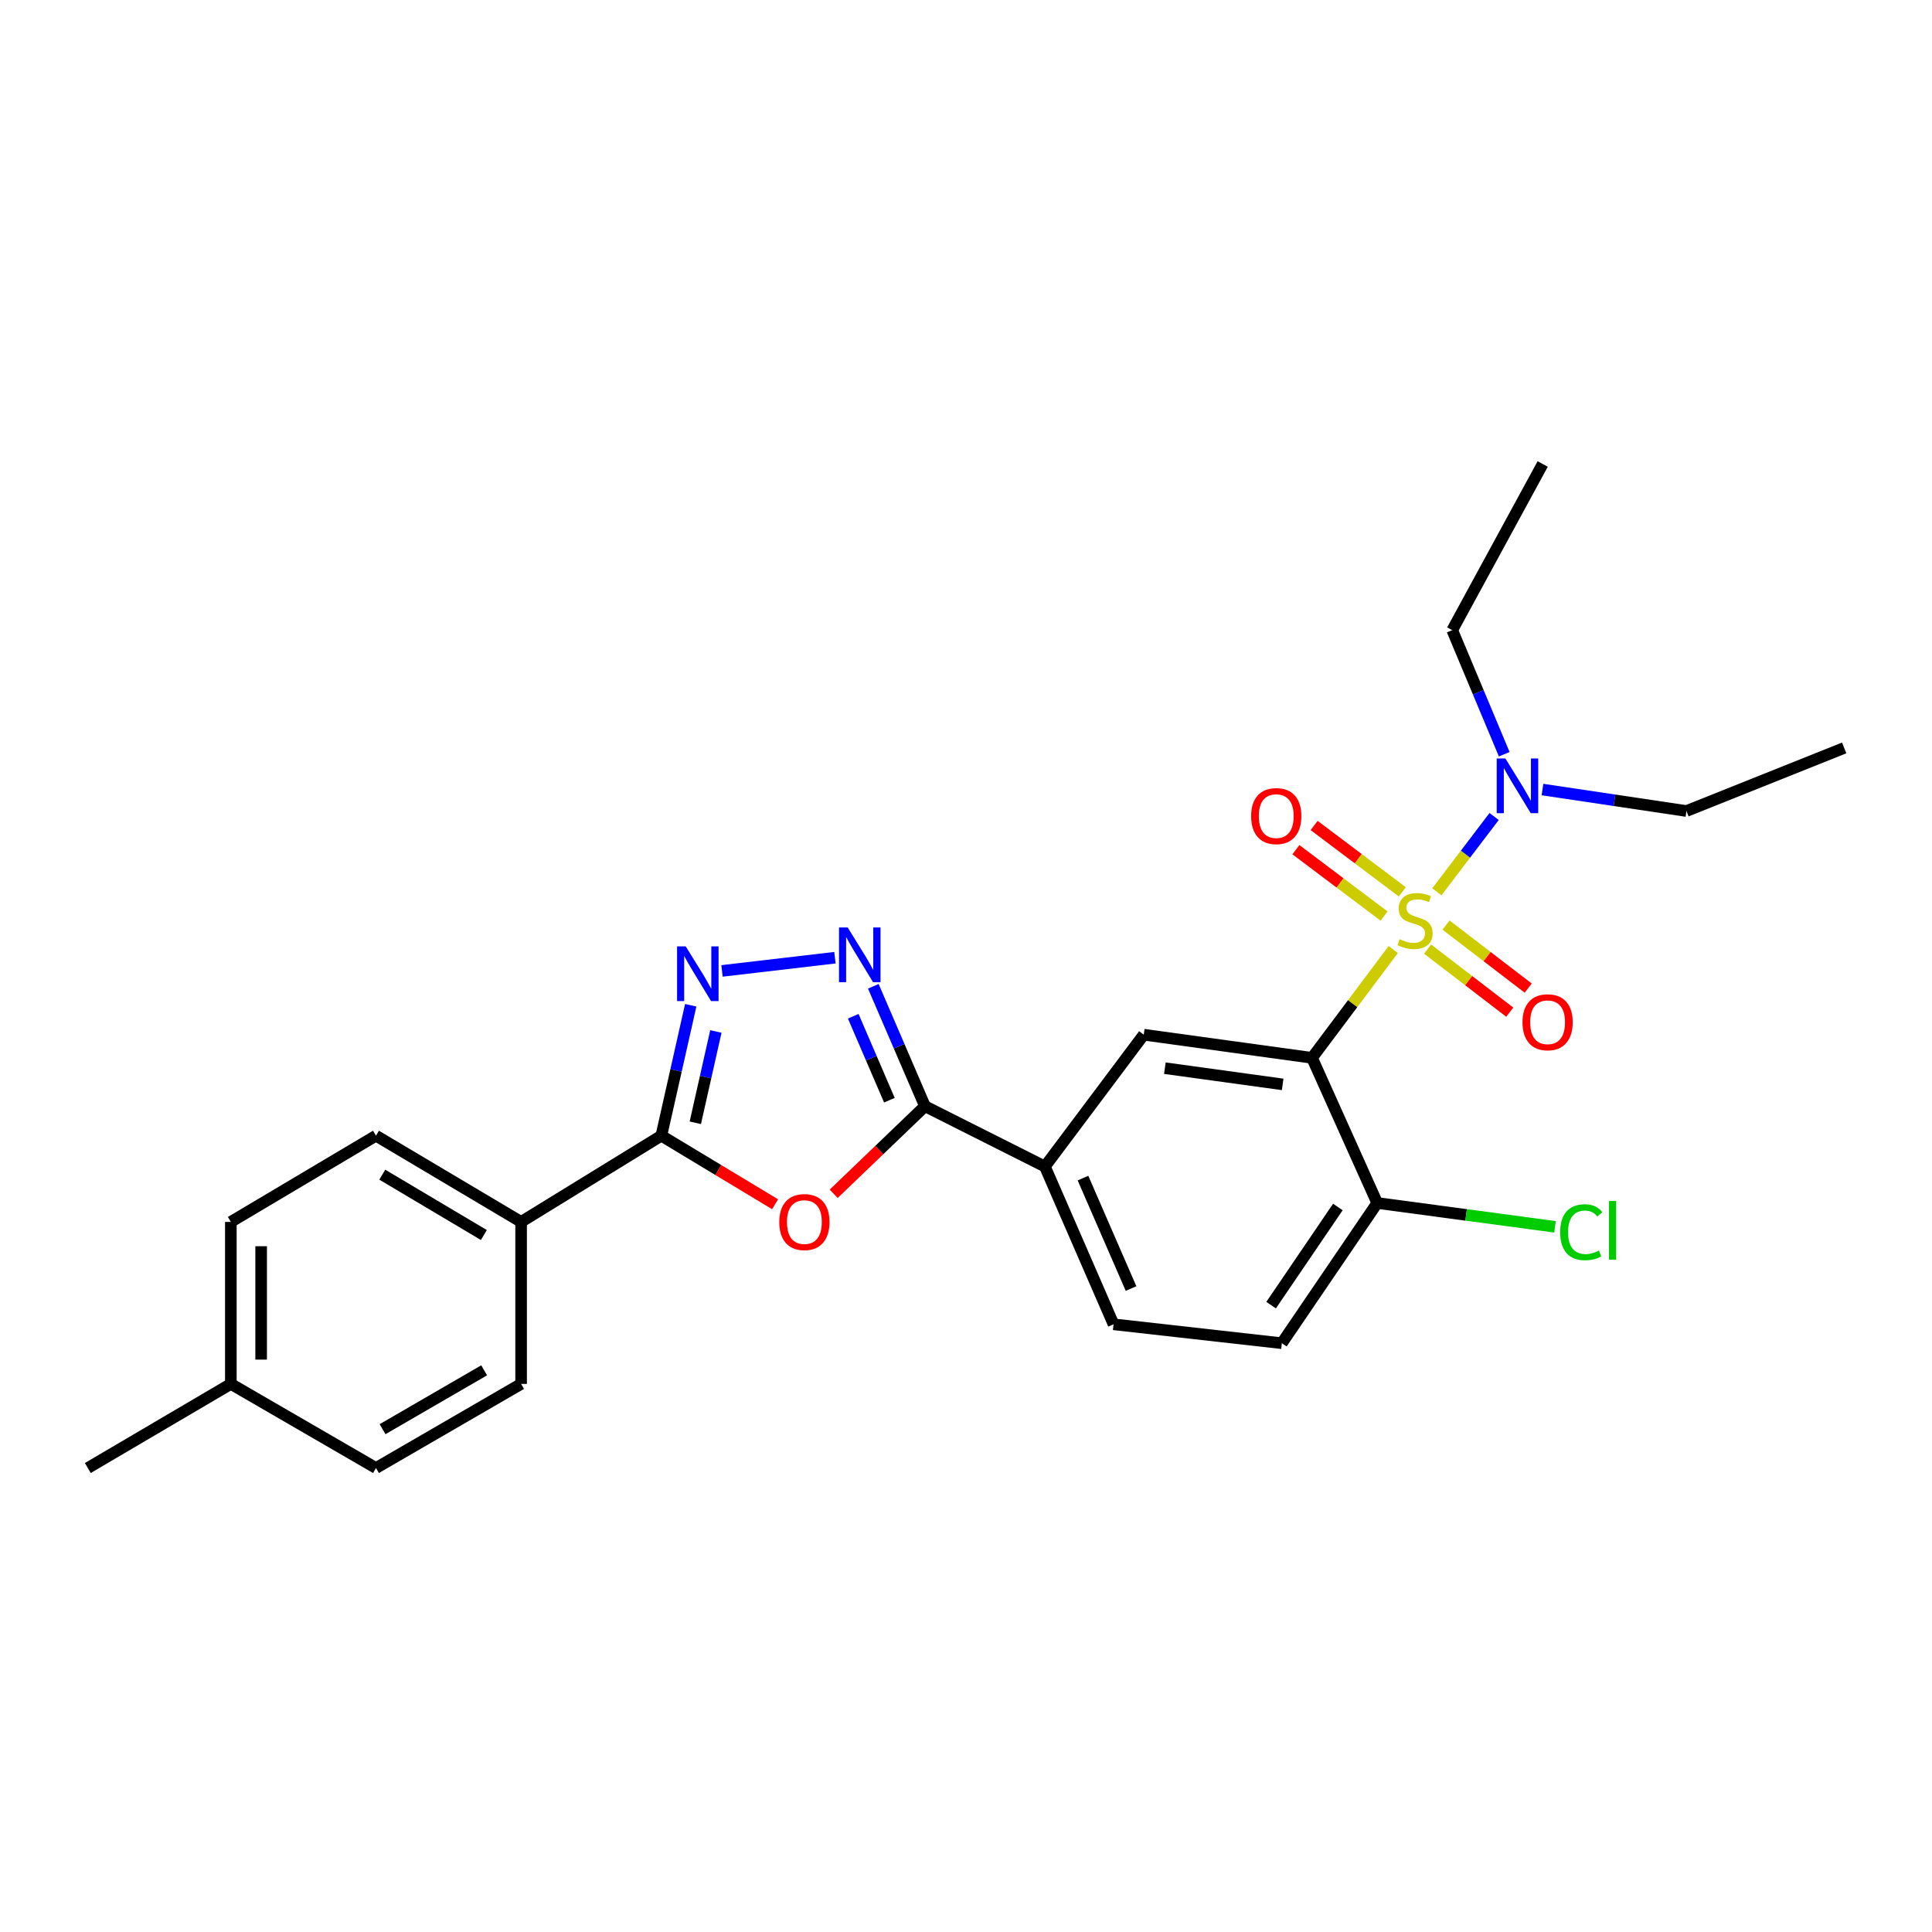 <?xml version='1.0' encoding='iso-8859-1'?>
<svg version='1.1' baseProfile='full'
              xmlns='http://www.w3.org/2000/svg'
                      xmlns:rdkit='http://www.rdkit.org/xml'
                      xmlns:xlink='http://www.w3.org/1999/xlink'
                  xml:space='preserve'
width='1000px' height='1000px' viewBox='0 0 1000 1000'>
<!-- END OF HEADER -->
<rect style='opacity:1.0;fill:#FFFFFF;stroke:none' width='1000' height='1000' x='0' y='0'> </rect>
<path class='bond-0' d='M 721.14,491.481 L 700.121,519.51' style='fill:none;fill-rule:evenodd;stroke:#CCCC00;stroke-width:6px;stroke-linecap:butt;stroke-linejoin:miter;stroke-opacity:1' />
<path class='bond-0' d='M 700.121,519.51 L 679.102,547.539' style='fill:none;fill-rule:evenodd;stroke:#000000;stroke-width:6px;stroke-linecap:butt;stroke-linejoin:miter;stroke-opacity:1' />
<path class='bond-8' d='M 743.712,461.593 L 758.534,442.105' style='fill:none;fill-rule:evenodd;stroke:#CCCC00;stroke-width:6px;stroke-linecap:butt;stroke-linejoin:miter;stroke-opacity:1' />
<path class='bond-8' d='M 758.534,442.105 L 773.356,422.617' style='fill:none;fill-rule:evenodd;stroke:#0000FF;stroke-width:6px;stroke-linecap:butt;stroke-linejoin:miter;stroke-opacity:1' />
<path class='bond-9' d='M 725.829,461.619 L 703.009,444.445' style='fill:none;fill-rule:evenodd;stroke:#CCCC00;stroke-width:6px;stroke-linecap:butt;stroke-linejoin:miter;stroke-opacity:1' />
<path class='bond-9' d='M 703.009,444.445 L 680.19,427.272' style='fill:none;fill-rule:evenodd;stroke:#FF0000;stroke-width:6px;stroke-linecap:butt;stroke-linejoin:miter;stroke-opacity:1' />
<path class='bond-9' d='M 716.4,474.148 L 693.58,456.974' style='fill:none;fill-rule:evenodd;stroke:#CCCC00;stroke-width:6px;stroke-linecap:butt;stroke-linejoin:miter;stroke-opacity:1' />
<path class='bond-9' d='M 693.58,456.974 L 670.76,439.801' style='fill:none;fill-rule:evenodd;stroke:#FF0000;stroke-width:6px;stroke-linecap:butt;stroke-linejoin:miter;stroke-opacity:1' />
<path class='bond-10' d='M 738.912,491.254 L 760.185,507.575' style='fill:none;fill-rule:evenodd;stroke:#CCCC00;stroke-width:6px;stroke-linecap:butt;stroke-linejoin:miter;stroke-opacity:1' />
<path class='bond-10' d='M 760.185,507.575 L 781.459,523.896' style='fill:none;fill-rule:evenodd;stroke:#FF0000;stroke-width:6px;stroke-linecap:butt;stroke-linejoin:miter;stroke-opacity:1' />
<path class='bond-10' d='M 748.457,478.813 L 769.73,495.134' style='fill:none;fill-rule:evenodd;stroke:#CCCC00;stroke-width:6px;stroke-linecap:butt;stroke-linejoin:miter;stroke-opacity:1' />
<path class='bond-10' d='M 769.73,495.134 L 791.004,511.455' style='fill:none;fill-rule:evenodd;stroke:#FF0000;stroke-width:6px;stroke-linecap:butt;stroke-linejoin:miter;stroke-opacity:1' />
<path class='bond-6' d='M 679.102,547.539 L 592.003,535.552' style='fill:none;fill-rule:evenodd;stroke:#000000;stroke-width:6px;stroke-linecap:butt;stroke-linejoin:miter;stroke-opacity:1' />
<path class='bond-6' d='M 663.899,561.276 L 602.93,552.885' style='fill:none;fill-rule:evenodd;stroke:#000000;stroke-width:6px;stroke-linecap:butt;stroke-linejoin:miter;stroke-opacity:1' />
<path class='bond-11' d='M 679.102,547.539 L 712.851,622.668' style='fill:none;fill-rule:evenodd;stroke:#000000;stroke-width:6px;stroke-linecap:butt;stroke-linejoin:miter;stroke-opacity:1' />
<path class='bond-1' d='M 431.514,617.909 L 455.137,595.238' style='fill:none;fill-rule:evenodd;stroke:#FF0000;stroke-width:6px;stroke-linecap:butt;stroke-linejoin:miter;stroke-opacity:1' />
<path class='bond-1' d='M 455.137,595.238 L 478.761,572.568' style='fill:none;fill-rule:evenodd;stroke:#000000;stroke-width:6px;stroke-linecap:butt;stroke-linejoin:miter;stroke-opacity:1' />
<path class='bond-5' d='M 401.19,623.321 L 371.751,605.576' style='fill:none;fill-rule:evenodd;stroke:#FF0000;stroke-width:6px;stroke-linecap:butt;stroke-linejoin:miter;stroke-opacity:1' />
<path class='bond-5' d='M 371.751,605.576 L 342.311,587.83' style='fill:none;fill-rule:evenodd;stroke:#000000;stroke-width:6px;stroke-linecap:butt;stroke-linejoin:miter;stroke-opacity:1' />
<path class='bond-2' d='M 478.761,572.568 L 540.84,603.79' style='fill:none;fill-rule:evenodd;stroke:#000000;stroke-width:6px;stroke-linecap:butt;stroke-linejoin:miter;stroke-opacity:1' />
<path class='bond-3' d='M 478.761,572.568 L 465.395,541.534' style='fill:none;fill-rule:evenodd;stroke:#000000;stroke-width:6px;stroke-linecap:butt;stroke-linejoin:miter;stroke-opacity:1' />
<path class='bond-3' d='M 465.395,541.534 L 452.029,510.5' style='fill:none;fill-rule:evenodd;stroke:#0000FF;stroke-width:6px;stroke-linecap:butt;stroke-linejoin:miter;stroke-opacity:1' />
<path class='bond-3' d='M 460.349,569.46 L 450.993,547.736' style='fill:none;fill-rule:evenodd;stroke:#000000;stroke-width:6px;stroke-linecap:butt;stroke-linejoin:miter;stroke-opacity:1' />
<path class='bond-3' d='M 450.993,547.736 L 441.637,526.013' style='fill:none;fill-rule:evenodd;stroke:#0000FF;stroke-width:6px;stroke-linecap:butt;stroke-linejoin:miter;stroke-opacity:1' />
<path class='bond-4' d='M 432.162,495.709 L 373.716,502.543' style='fill:none;fill-rule:evenodd;stroke:#0000FF;stroke-width:6px;stroke-linecap:butt;stroke-linejoin:miter;stroke-opacity:1' />
<path class='bond-27' d='M 357.516,520.315 L 349.914,554.073' style='fill:none;fill-rule:evenodd;stroke:#0000FF;stroke-width:6px;stroke-linecap:butt;stroke-linejoin:miter;stroke-opacity:1' />
<path class='bond-27' d='M 349.914,554.073 L 342.311,587.83' style='fill:none;fill-rule:evenodd;stroke:#000000;stroke-width:6px;stroke-linecap:butt;stroke-linejoin:miter;stroke-opacity:1' />
<path class='bond-27' d='M 370.533,533.888 L 365.212,557.518' style='fill:none;fill-rule:evenodd;stroke:#0000FF;stroke-width:6px;stroke-linecap:butt;stroke-linejoin:miter;stroke-opacity:1' />
<path class='bond-27' d='M 365.212,557.518 L 359.89,581.148' style='fill:none;fill-rule:evenodd;stroke:#000000;stroke-width:6px;stroke-linecap:butt;stroke-linejoin:miter;stroke-opacity:1' />
<path class='bond-12' d='M 342.311,587.83 L 269.726,632.46' style='fill:none;fill-rule:evenodd;stroke:#000000;stroke-width:6px;stroke-linecap:butt;stroke-linejoin:miter;stroke-opacity:1' />
<path class='bond-7' d='M 592.003,535.552 L 540.84,603.79' style='fill:none;fill-rule:evenodd;stroke:#000000;stroke-width:6px;stroke-linecap:butt;stroke-linejoin:miter;stroke-opacity:1' />
<path class='bond-26' d='M 540.84,603.79 L 576.375,685.453' style='fill:none;fill-rule:evenodd;stroke:#000000;stroke-width:6px;stroke-linecap:butt;stroke-linejoin:miter;stroke-opacity:1' />
<path class='bond-26' d='M 560.549,609.783 L 585.423,666.947' style='fill:none;fill-rule:evenodd;stroke:#000000;stroke-width:6px;stroke-linecap:butt;stroke-linejoin:miter;stroke-opacity:1' />
<path class='bond-21' d='M 778.588,390.39 L 765.133,358.279' style='fill:none;fill-rule:evenodd;stroke:#0000FF;stroke-width:6px;stroke-linecap:butt;stroke-linejoin:miter;stroke-opacity:1' />
<path class='bond-21' d='M 765.133,358.279 L 751.678,326.169' style='fill:none;fill-rule:evenodd;stroke:#000000;stroke-width:6px;stroke-linecap:butt;stroke-linejoin:miter;stroke-opacity:1' />
<path class='bond-22' d='M 798.387,408.666 L 835.643,414.225' style='fill:none;fill-rule:evenodd;stroke:#0000FF;stroke-width:6px;stroke-linecap:butt;stroke-linejoin:miter;stroke-opacity:1' />
<path class='bond-22' d='M 835.643,414.225 L 872.9,419.784' style='fill:none;fill-rule:evenodd;stroke:#000000;stroke-width:6px;stroke-linecap:butt;stroke-linejoin:miter;stroke-opacity:1' />
<path class='bond-14' d='M 712.851,622.668 L 663.482,695.245' style='fill:none;fill-rule:evenodd;stroke:#000000;stroke-width:6px;stroke-linecap:butt;stroke-linejoin:miter;stroke-opacity:1' />
<path class='bond-14' d='M 692.48,624.735 L 657.922,675.538' style='fill:none;fill-rule:evenodd;stroke:#000000;stroke-width:6px;stroke-linecap:butt;stroke-linejoin:miter;stroke-opacity:1' />
<path class='bond-17' d='M 712.851,622.668 L 758.864,628.832' style='fill:none;fill-rule:evenodd;stroke:#000000;stroke-width:6px;stroke-linecap:butt;stroke-linejoin:miter;stroke-opacity:1' />
<path class='bond-17' d='M 758.864,628.832 L 804.878,634.996' style='fill:none;fill-rule:evenodd;stroke:#00CC00;stroke-width:6px;stroke-linecap:butt;stroke-linejoin:miter;stroke-opacity:1' />
<path class='bond-15' d='M 269.726,632.46 L 194.606,587.83' style='fill:none;fill-rule:evenodd;stroke:#000000;stroke-width:6px;stroke-linecap:butt;stroke-linejoin:miter;stroke-opacity:1' />
<path class='bond-15' d='M 250.449,639.247 L 197.865,608.006' style='fill:none;fill-rule:evenodd;stroke:#000000;stroke-width:6px;stroke-linecap:butt;stroke-linejoin:miter;stroke-opacity:1' />
<path class='bond-16' d='M 269.726,632.46 L 269.726,716.309' style='fill:none;fill-rule:evenodd;stroke:#000000;stroke-width:6px;stroke-linecap:butt;stroke-linejoin:miter;stroke-opacity:1' />
<path class='bond-13' d='M 576.375,685.453 L 663.482,695.245' style='fill:none;fill-rule:evenodd;stroke:#000000;stroke-width:6px;stroke-linecap:butt;stroke-linejoin:miter;stroke-opacity:1' />
<path class='bond-19' d='M 194.606,587.83 L 119.486,632.46' style='fill:none;fill-rule:evenodd;stroke:#000000;stroke-width:6px;stroke-linecap:butt;stroke-linejoin:miter;stroke-opacity:1' />
<path class='bond-18' d='M 269.726,716.309 L 194.606,759.841' style='fill:none;fill-rule:evenodd;stroke:#000000;stroke-width:6px;stroke-linecap:butt;stroke-linejoin:miter;stroke-opacity:1' />
<path class='bond-18' d='M 250.596,709.272 L 198.012,739.744' style='fill:none;fill-rule:evenodd;stroke:#000000;stroke-width:6px;stroke-linecap:butt;stroke-linejoin:miter;stroke-opacity:1' />
<path class='bond-20' d='M 194.606,759.841 L 119.486,716.309' style='fill:none;fill-rule:evenodd;stroke:#000000;stroke-width:6px;stroke-linecap:butt;stroke-linejoin:miter;stroke-opacity:1' />
<path class='bond-28' d='M 119.486,632.46 L 119.486,716.309' style='fill:none;fill-rule:evenodd;stroke:#000000;stroke-width:6px;stroke-linecap:butt;stroke-linejoin:miter;stroke-opacity:1' />
<path class='bond-28' d='M 135.167,645.037 L 135.167,703.732' style='fill:none;fill-rule:evenodd;stroke:#000000;stroke-width:6px;stroke-linecap:butt;stroke-linejoin:miter;stroke-opacity:1' />
<path class='bond-23' d='M 119.486,716.309 L 45.455,759.841' style='fill:none;fill-rule:evenodd;stroke:#000000;stroke-width:6px;stroke-linecap:butt;stroke-linejoin:miter;stroke-opacity:1' />
<path class='bond-24' d='M 751.678,326.169 L 798.494,240.159' style='fill:none;fill-rule:evenodd;stroke:#000000;stroke-width:6px;stroke-linecap:butt;stroke-linejoin:miter;stroke-opacity:1' />
<path class='bond-25' d='M 872.9,419.784 L 954.545,387.132' style='fill:none;fill-rule:evenodd;stroke:#000000;stroke-width:6px;stroke-linecap:butt;stroke-linejoin:miter;stroke-opacity:1' />
<path  class='atom-0' d='M 724.443 486.129
Q 724.763 486.249, 726.083 486.809
Q 727.403 487.369, 728.843 487.729
Q 730.323 488.049, 731.763 488.049
Q 734.443 488.049, 736.003 486.769
Q 737.563 485.449, 737.563 483.169
Q 737.563 481.609, 736.763 480.649
Q 736.003 479.689, 734.803 479.169
Q 733.603 478.649, 731.603 478.049
Q 729.083 477.289, 727.563 476.569
Q 726.083 475.849, 725.003 474.329
Q 723.963 472.809, 723.963 470.249
Q 723.963 466.689, 726.363 464.489
Q 728.803 462.289, 733.603 462.289
Q 736.883 462.289, 740.603 463.849
L 739.683 466.929
Q 736.283 465.529, 733.723 465.529
Q 730.963 465.529, 729.443 466.689
Q 727.923 467.809, 727.963 469.769
Q 727.963 471.289, 728.723 472.209
Q 729.523 473.129, 730.643 473.649
Q 731.803 474.169, 733.723 474.769
Q 736.283 475.569, 737.803 476.369
Q 739.323 477.169, 740.403 478.809
Q 741.523 480.409, 741.523 483.169
Q 741.523 487.089, 738.883 489.209
Q 736.283 491.289, 731.923 491.289
Q 729.403 491.289, 727.483 490.729
Q 725.603 490.209, 723.363 489.289
L 724.443 486.129
' fill='#CCCC00'/>
<path  class='atom-2' d='M 403.351 632.54
Q 403.351 625.74, 406.711 621.94
Q 410.071 618.14, 416.351 618.14
Q 422.631 618.14, 425.991 621.94
Q 429.351 625.74, 429.351 632.54
Q 429.351 639.42, 425.951 643.34
Q 422.551 647.22, 416.351 647.22
Q 410.111 647.22, 406.711 643.34
Q 403.351 639.46, 403.351 632.54
M 416.351 644.02
Q 420.671 644.02, 422.991 641.14
Q 425.351 638.22, 425.351 632.54
Q 425.351 626.98, 422.991 624.18
Q 420.671 621.34, 416.351 621.34
Q 412.031 621.34, 409.671 624.14
Q 407.351 626.94, 407.351 632.54
Q 407.351 638.26, 409.671 641.14
Q 412.031 644.02, 416.351 644.02
' fill='#FF0000'/>
<path  class='atom-4' d='M 438.752 480.047
L 448.032 495.047
Q 448.952 496.527, 450.432 499.207
Q 451.912 501.887, 451.992 502.047
L 451.992 480.047
L 455.752 480.047
L 455.752 508.367
L 451.872 508.367
L 441.912 491.967
Q 440.752 490.047, 439.512 487.847
Q 438.312 485.647, 437.952 484.967
L 437.952 508.367
L 434.272 508.367
L 434.272 480.047
L 438.752 480.047
' fill='#0000FF'/>
<path  class='atom-5' d='M 354.929 489.847
L 364.209 504.847
Q 365.129 506.327, 366.609 509.007
Q 368.089 511.687, 368.169 511.847
L 368.169 489.847
L 371.929 489.847
L 371.929 518.167
L 368.049 518.167
L 358.089 501.767
Q 356.929 499.847, 355.689 497.647
Q 354.489 495.447, 354.129 494.767
L 354.129 518.167
L 350.449 518.167
L 350.449 489.847
L 354.929 489.847
' fill='#0000FF'/>
<path  class='atom-9' d='M 779.176 392.574
L 788.456 407.574
Q 789.376 409.054, 790.856 411.734
Q 792.336 414.414, 792.416 414.574
L 792.416 392.574
L 796.176 392.574
L 796.176 420.894
L 792.296 420.894
L 782.336 404.494
Q 781.176 402.574, 779.936 400.374
Q 778.736 398.174, 778.376 397.494
L 778.376 420.894
L 774.696 420.894
L 774.696 392.574
L 779.176 392.574
' fill='#0000FF'/>
<path  class='atom-10' d='M 647.581 422.407
Q 647.581 415.607, 650.941 411.807
Q 654.301 408.007, 660.581 408.007
Q 666.861 408.007, 670.221 411.807
Q 673.581 415.607, 673.581 422.407
Q 673.581 429.287, 670.181 433.207
Q 666.781 437.087, 660.581 437.087
Q 654.341 437.087, 650.941 433.207
Q 647.581 429.327, 647.581 422.407
M 660.581 433.887
Q 664.901 433.887, 667.221 431.007
Q 669.581 428.087, 669.581 422.407
Q 669.581 416.847, 667.221 414.047
Q 664.901 411.207, 660.581 411.207
Q 656.261 411.207, 653.901 414.007
Q 651.581 416.807, 651.581 422.407
Q 651.581 428.127, 653.901 431.007
Q 656.261 433.887, 660.581 433.887
' fill='#FF0000'/>
<path  class='atom-11' d='M 788.038 529.116
Q 788.038 522.316, 791.398 518.516
Q 794.758 514.716, 801.038 514.716
Q 807.318 514.716, 810.678 518.516
Q 814.038 522.316, 814.038 529.116
Q 814.038 535.996, 810.638 539.916
Q 807.238 543.796, 801.038 543.796
Q 794.798 543.796, 791.398 539.916
Q 788.038 536.036, 788.038 529.116
M 801.038 540.596
Q 805.358 540.596, 807.678 537.716
Q 810.038 534.796, 810.038 529.116
Q 810.038 523.556, 807.678 520.756
Q 805.358 517.916, 801.038 517.916
Q 796.718 517.916, 794.358 520.716
Q 792.038 523.516, 792.038 529.116
Q 792.038 534.836, 794.358 537.716
Q 796.718 540.596, 801.038 540.596
' fill='#FF0000'/>
<path  class='atom-18' d='M 807.541 637.796
Q 807.541 630.756, 810.821 627.076
Q 814.141 623.356, 820.421 623.356
Q 826.261 623.356, 829.381 627.476
L 826.741 629.636
Q 824.461 626.636, 820.421 626.636
Q 816.141 626.636, 813.861 629.516
Q 811.621 632.356, 811.621 637.796
Q 811.621 643.396, 813.941 646.276
Q 816.301 649.156, 820.861 649.156
Q 823.981 649.156, 827.621 647.276
L 828.741 650.276
Q 827.261 651.236, 825.021 651.796
Q 822.781 652.356, 820.301 652.356
Q 814.141 652.356, 810.821 648.596
Q 807.541 644.836, 807.541 637.796
' fill='#00CC00'/>
<path  class='atom-18' d='M 832.821 621.636
L 836.501 621.636
L 836.501 651.996
L 832.821 651.996
L 832.821 621.636
' fill='#00CC00'/>
</svg>
